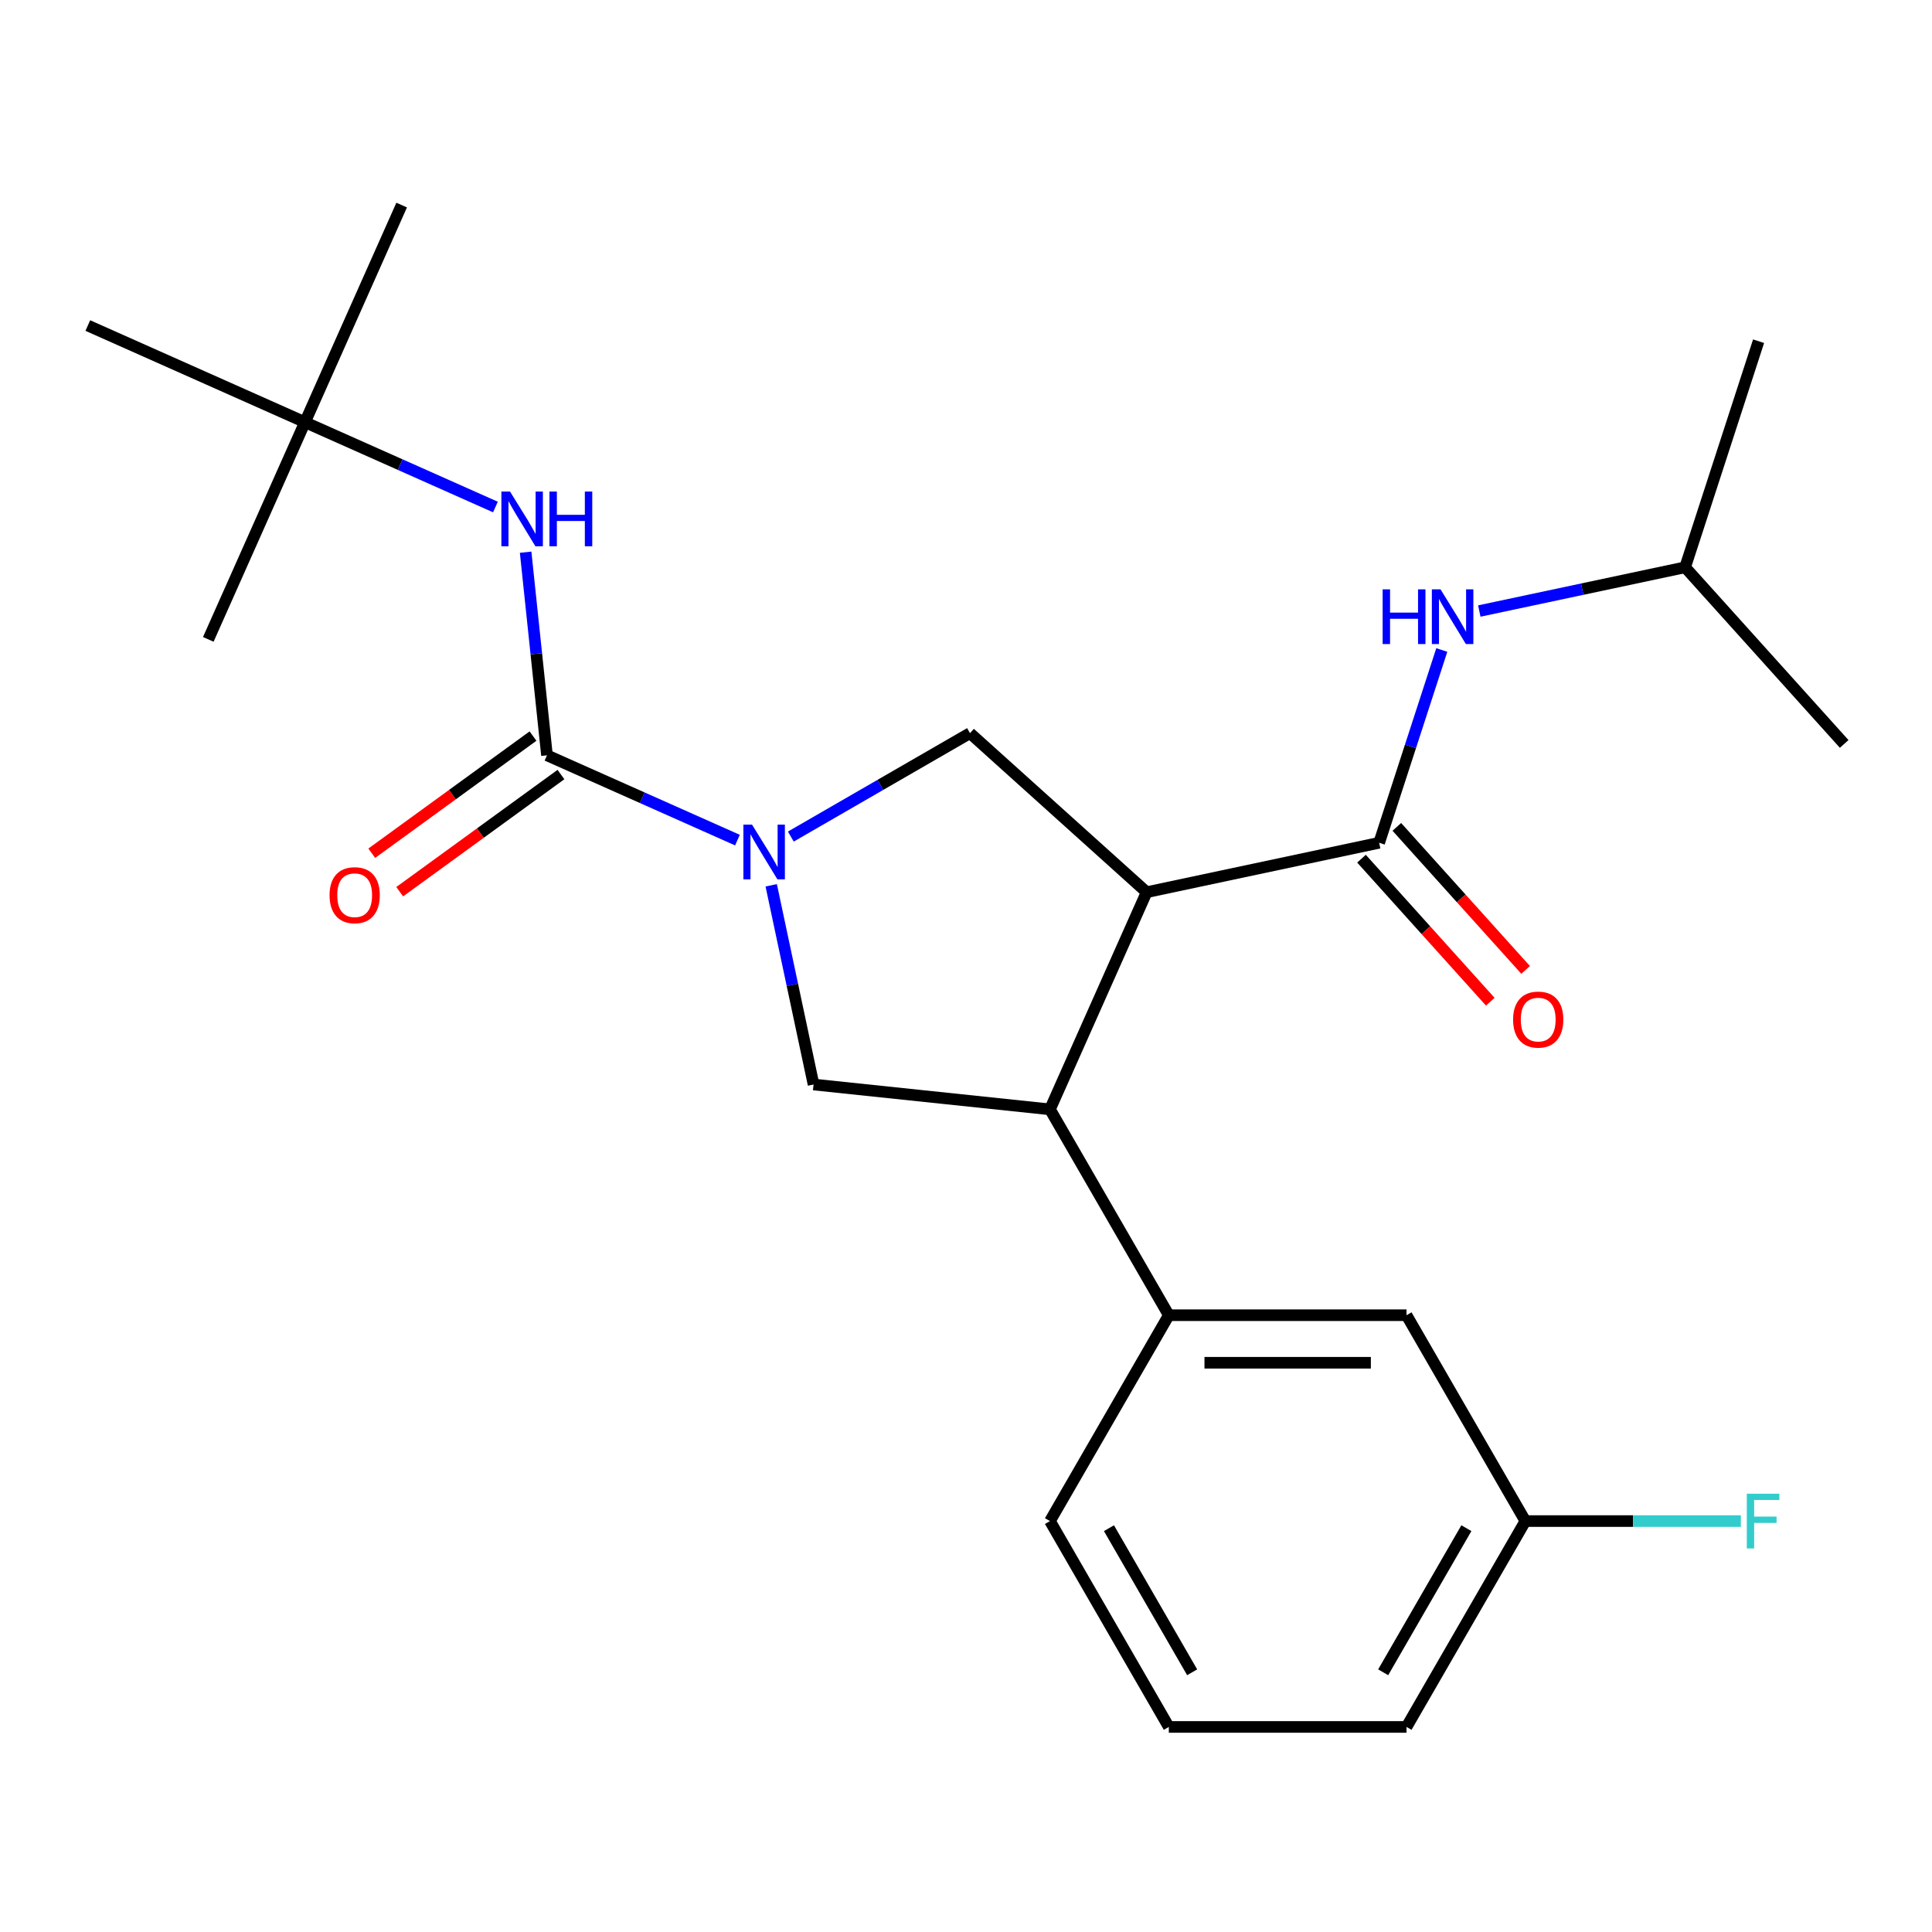<?xml version='1.0' encoding='iso-8859-1'?>
<svg version='1.1' baseProfile='full'
              xmlns='http://www.w3.org/2000/svg'
                      xmlns:rdkit='http://www.rdkit.org/xml'
                      xmlns:xlink='http://www.w3.org/1999/xlink'
                  xml:space='preserve'
width='1000px' height='1000px' viewBox='0 0 1000 1000'>
<!-- END OF HEADER -->
<rect style='opacity:1.0;fill:#FFFFFF;stroke:none' width='1000' height='1000' x='0' y='0'> </rect>
<path class='bond-0' d='M 157.854,218.541 L 207.898,106.141' style='fill:none;fill-rule:evenodd;stroke:#000000;stroke-width:6px;stroke-linecap:butt;stroke-linejoin:miter;stroke-opacity:1' />
<path class='bond-1' d='M 157.854,218.541 L 107.811,330.941' style='fill:none;fill-rule:evenodd;stroke:#000000;stroke-width:6px;stroke-linecap:butt;stroke-linejoin:miter;stroke-opacity:1' />
<path class='bond-2' d='M 157.854,218.541 L 45.455,168.498' style='fill:none;fill-rule:evenodd;stroke:#000000;stroke-width:6px;stroke-linecap:butt;stroke-linejoin:miter;stroke-opacity:1' />
<path class='bond-3' d='M 157.854,218.541 L 207.146,240.487' style='fill:none;fill-rule:evenodd;stroke:#000000;stroke-width:6px;stroke-linecap:butt;stroke-linejoin:miter;stroke-opacity:1' />
<path class='bond-3' d='M 207.146,240.487 L 256.438,262.433' style='fill:none;fill-rule:evenodd;stroke:#0000FF;stroke-width:6px;stroke-linecap:butt;stroke-linejoin:miter;stroke-opacity:1' />
<path class='bond-4' d='M 399.178,458.227 L 410.136,509.783' style='fill:none;fill-rule:evenodd;stroke:#0000FF;stroke-width:6px;stroke-linecap:butt;stroke-linejoin:miter;stroke-opacity:1' />
<path class='bond-4' d='M 410.136,509.783 L 421.095,561.339' style='fill:none;fill-rule:evenodd;stroke:#000000;stroke-width:6px;stroke-linecap:butt;stroke-linejoin:miter;stroke-opacity:1' />
<path class='bond-5' d='M 381.698,434.84 L 332.406,412.893' style='fill:none;fill-rule:evenodd;stroke:#0000FF;stroke-width:6px;stroke-linecap:butt;stroke-linejoin:miter;stroke-opacity:1' />
<path class='bond-5' d='M 332.406,412.893 L 283.115,390.947' style='fill:none;fill-rule:evenodd;stroke:#000000;stroke-width:6px;stroke-linecap:butt;stroke-linejoin:miter;stroke-opacity:1' />
<path class='bond-6' d='M 409.33,433.014 L 455.699,406.243' style='fill:none;fill-rule:evenodd;stroke:#0000FF;stroke-width:6px;stroke-linecap:butt;stroke-linejoin:miter;stroke-opacity:1' />
<path class='bond-6' d='M 455.699,406.243 L 502.067,379.473' style='fill:none;fill-rule:evenodd;stroke:#000000;stroke-width:6px;stroke-linecap:butt;stroke-linejoin:miter;stroke-opacity:1' />
<path class='bond-7' d='M 283.115,390.947 L 277.59,338.384' style='fill:none;fill-rule:evenodd;stroke:#000000;stroke-width:6px;stroke-linecap:butt;stroke-linejoin:miter;stroke-opacity:1' />
<path class='bond-7' d='M 277.59,338.384 L 272.065,285.821' style='fill:none;fill-rule:evenodd;stroke:#0000FF;stroke-width:6px;stroke-linecap:butt;stroke-linejoin:miter;stroke-opacity:1' />
<path class='bond-8' d='M 275.883,380.993 L 234.151,411.313' style='fill:none;fill-rule:evenodd;stroke:#000000;stroke-width:6px;stroke-linecap:butt;stroke-linejoin:miter;stroke-opacity:1' />
<path class='bond-8' d='M 234.151,411.313 L 192.42,441.633' style='fill:none;fill-rule:evenodd;stroke:#FF0000;stroke-width:6px;stroke-linecap:butt;stroke-linejoin:miter;stroke-opacity:1' />
<path class='bond-8' d='M 290.347,400.901 L 248.615,431.221' style='fill:none;fill-rule:evenodd;stroke:#000000;stroke-width:6px;stroke-linecap:butt;stroke-linejoin:miter;stroke-opacity:1' />
<path class='bond-8' d='M 248.615,431.221 L 206.884,461.541' style='fill:none;fill-rule:evenodd;stroke:#FF0000;stroke-width:6px;stroke-linecap:butt;stroke-linejoin:miter;stroke-opacity:1' />
<path class='bond-9' d='M 421.095,561.339 L 543.458,574.2' style='fill:none;fill-rule:evenodd;stroke:#000000;stroke-width:6px;stroke-linecap:butt;stroke-linejoin:miter;stroke-opacity:1' />
<path class='bond-10' d='M 502.067,379.473 L 593.501,461.8' style='fill:none;fill-rule:evenodd;stroke:#000000;stroke-width:6px;stroke-linecap:butt;stroke-linejoin:miter;stroke-opacity:1' />
<path class='bond-11' d='M 593.501,461.8 L 713.849,436.219' style='fill:none;fill-rule:evenodd;stroke:#000000;stroke-width:6px;stroke-linecap:butt;stroke-linejoin:miter;stroke-opacity:1' />
<path class='bond-12' d='M 593.501,461.8 L 543.458,574.2' style='fill:none;fill-rule:evenodd;stroke:#000000;stroke-width:6px;stroke-linecap:butt;stroke-linejoin:miter;stroke-opacity:1' />
<path class='bond-13' d='M 543.458,574.2 L 604.976,680.753' style='fill:none;fill-rule:evenodd;stroke:#000000;stroke-width:6px;stroke-linecap:butt;stroke-linejoin:miter;stroke-opacity:1' />
<path class='bond-14' d='M 872.218,293.624 L 910.238,176.609' style='fill:none;fill-rule:evenodd;stroke:#000000;stroke-width:6px;stroke-linecap:butt;stroke-linejoin:miter;stroke-opacity:1' />
<path class='bond-15' d='M 872.218,293.624 L 954.545,385.058' style='fill:none;fill-rule:evenodd;stroke:#000000;stroke-width:6px;stroke-linecap:butt;stroke-linejoin:miter;stroke-opacity:1' />
<path class='bond-16' d='M 872.218,293.624 L 818.952,304.946' style='fill:none;fill-rule:evenodd;stroke:#000000;stroke-width:6px;stroke-linecap:butt;stroke-linejoin:miter;stroke-opacity:1' />
<path class='bond-16' d='M 818.952,304.946 L 765.686,316.268' style='fill:none;fill-rule:evenodd;stroke:#0000FF;stroke-width:6px;stroke-linecap:butt;stroke-linejoin:miter;stroke-opacity:1' />
<path class='bond-17' d='M 713.849,436.219 L 730.059,386.33' style='fill:none;fill-rule:evenodd;stroke:#000000;stroke-width:6px;stroke-linecap:butt;stroke-linejoin:miter;stroke-opacity:1' />
<path class='bond-17' d='M 730.059,386.33 L 746.269,336.44' style='fill:none;fill-rule:evenodd;stroke:#0000FF;stroke-width:6px;stroke-linecap:butt;stroke-linejoin:miter;stroke-opacity:1' />
<path class='bond-18' d='M 704.706,444.452 L 738.038,481.471' style='fill:none;fill-rule:evenodd;stroke:#000000;stroke-width:6px;stroke-linecap:butt;stroke-linejoin:miter;stroke-opacity:1' />
<path class='bond-18' d='M 738.038,481.471 L 771.37,518.49' style='fill:none;fill-rule:evenodd;stroke:#FF0000;stroke-width:6px;stroke-linecap:butt;stroke-linejoin:miter;stroke-opacity:1' />
<path class='bond-18' d='M 722.993,427.987 L 756.325,465.006' style='fill:none;fill-rule:evenodd;stroke:#000000;stroke-width:6px;stroke-linecap:butt;stroke-linejoin:miter;stroke-opacity:1' />
<path class='bond-18' d='M 756.325,465.006 L 789.657,502.025' style='fill:none;fill-rule:evenodd;stroke:#FF0000;stroke-width:6px;stroke-linecap:butt;stroke-linejoin:miter;stroke-opacity:1' />
<path class='bond-19' d='M 789.531,787.306 L 728.013,893.859' style='fill:none;fill-rule:evenodd;stroke:#000000;stroke-width:6px;stroke-linecap:butt;stroke-linejoin:miter;stroke-opacity:1' />
<path class='bond-19' d='M 758.993,790.985 L 715.93,865.572' style='fill:none;fill-rule:evenodd;stroke:#000000;stroke-width:6px;stroke-linecap:butt;stroke-linejoin:miter;stroke-opacity:1' />
<path class='bond-20' d='M 789.531,787.306 L 728.013,680.753' style='fill:none;fill-rule:evenodd;stroke:#000000;stroke-width:6px;stroke-linecap:butt;stroke-linejoin:miter;stroke-opacity:1' />
<path class='bond-21' d='M 789.531,787.306 L 845.302,787.306' style='fill:none;fill-rule:evenodd;stroke:#000000;stroke-width:6px;stroke-linecap:butt;stroke-linejoin:miter;stroke-opacity:1' />
<path class='bond-21' d='M 845.302,787.306 L 901.072,787.306' style='fill:none;fill-rule:evenodd;stroke:#33CCCC;stroke-width:6px;stroke-linecap:butt;stroke-linejoin:miter;stroke-opacity:1' />
<path class='bond-22' d='M 728.013,680.753 L 604.976,680.753' style='fill:none;fill-rule:evenodd;stroke:#000000;stroke-width:6px;stroke-linecap:butt;stroke-linejoin:miter;stroke-opacity:1' />
<path class='bond-22' d='M 709.557,705.36 L 623.432,705.36' style='fill:none;fill-rule:evenodd;stroke:#000000;stroke-width:6px;stroke-linecap:butt;stroke-linejoin:miter;stroke-opacity:1' />
<path class='bond-23' d='M 604.976,680.753 L 543.458,787.306' style='fill:none;fill-rule:evenodd;stroke:#000000;stroke-width:6px;stroke-linecap:butt;stroke-linejoin:miter;stroke-opacity:1' />
<path class='bond-24' d='M 543.458,787.306 L 604.976,893.859' style='fill:none;fill-rule:evenodd;stroke:#000000;stroke-width:6px;stroke-linecap:butt;stroke-linejoin:miter;stroke-opacity:1' />
<path class='bond-24' d='M 573.996,790.985 L 617.059,865.572' style='fill:none;fill-rule:evenodd;stroke:#000000;stroke-width:6px;stroke-linecap:butt;stroke-linejoin:miter;stroke-opacity:1' />
<path class='bond-25' d='M 728.013,893.859 L 604.976,893.859' style='fill:none;fill-rule:evenodd;stroke:#000000;stroke-width:6px;stroke-linecap:butt;stroke-linejoin:miter;stroke-opacity:1' />
<path  class='atom-1' d='M 389.254 426.831
L 398.534 441.831
Q 399.454 443.311, 400.934 445.991
Q 402.414 448.671, 402.494 448.831
L 402.494 426.831
L 406.254 426.831
L 406.254 455.151
L 402.374 455.151
L 392.414 438.751
Q 391.254 436.831, 390.014 434.631
Q 388.814 432.431, 388.454 431.751
L 388.454 455.151
L 384.774 455.151
L 384.774 426.831
L 389.254 426.831
' fill='#0000FF'/>
<path  class='atom-3' d='M 263.994 254.425
L 273.274 269.425
Q 274.194 270.905, 275.674 273.585
Q 277.154 276.265, 277.234 276.425
L 277.234 254.425
L 280.994 254.425
L 280.994 282.745
L 277.114 282.745
L 267.154 266.345
Q 265.994 264.425, 264.754 262.225
Q 263.554 260.025, 263.194 259.345
L 263.194 282.745
L 259.514 282.745
L 259.514 254.425
L 263.994 254.425
' fill='#0000FF'/>
<path  class='atom-3' d='M 284.394 254.425
L 288.234 254.425
L 288.234 266.465
L 302.714 266.465
L 302.714 254.425
L 306.554 254.425
L 306.554 282.745
L 302.714 282.745
L 302.714 269.665
L 288.234 269.665
L 288.234 282.745
L 284.394 282.745
L 284.394 254.425
' fill='#0000FF'/>
<path  class='atom-4' d='M 170.576 463.347
Q 170.576 456.547, 173.936 452.747
Q 177.296 448.947, 183.576 448.947
Q 189.856 448.947, 193.216 452.747
Q 196.576 456.547, 196.576 463.347
Q 196.576 470.227, 193.176 474.147
Q 189.776 478.027, 183.576 478.027
Q 177.336 478.027, 173.936 474.147
Q 170.576 470.267, 170.576 463.347
M 183.576 474.827
Q 187.896 474.827, 190.216 471.947
Q 192.576 469.027, 192.576 463.347
Q 192.576 457.787, 190.216 454.987
Q 187.896 452.147, 183.576 452.147
Q 179.256 452.147, 176.896 454.947
Q 174.576 457.747, 174.576 463.347
Q 174.576 469.067, 176.896 471.947
Q 179.256 474.827, 183.576 474.827
' fill='#FF0000'/>
<path  class='atom-13' d='M 715.65 305.045
L 719.49 305.045
L 719.49 317.085
L 733.97 317.085
L 733.97 305.045
L 737.81 305.045
L 737.81 333.365
L 733.97 333.365
L 733.97 320.285
L 719.49 320.285
L 719.49 333.365
L 715.65 333.365
L 715.65 305.045
' fill='#0000FF'/>
<path  class='atom-13' d='M 745.61 305.045
L 754.89 320.045
Q 755.81 321.525, 757.29 324.205
Q 758.77 326.885, 758.85 327.045
L 758.85 305.045
L 762.61 305.045
L 762.61 333.365
L 758.73 333.365
L 748.77 316.965
Q 747.61 315.045, 746.37 312.845
Q 745.17 310.645, 744.81 309.965
L 744.81 333.365
L 741.13 333.365
L 741.13 305.045
L 745.61 305.045
' fill='#0000FF'/>
<path  class='atom-14' d='M 783.177 527.733
Q 783.177 520.933, 786.537 517.133
Q 789.897 513.333, 796.177 513.333
Q 802.457 513.333, 805.817 517.133
Q 809.177 520.933, 809.177 527.733
Q 809.177 534.613, 805.777 538.533
Q 802.377 542.413, 796.177 542.413
Q 789.937 542.413, 786.537 538.533
Q 783.177 534.653, 783.177 527.733
M 796.177 539.213
Q 800.497 539.213, 802.817 536.333
Q 805.177 533.413, 805.177 527.733
Q 805.177 522.173, 802.817 519.373
Q 800.497 516.533, 796.177 516.533
Q 791.857 516.533, 789.497 519.333
Q 787.177 522.133, 787.177 527.733
Q 787.177 533.453, 789.497 536.333
Q 791.857 539.213, 796.177 539.213
' fill='#FF0000'/>
<path  class='atom-22' d='M 904.148 773.146
L 920.988 773.146
L 920.988 776.386
L 907.948 776.386
L 907.948 784.986
L 919.548 784.986
L 919.548 788.266
L 907.948 788.266
L 907.948 801.466
L 904.148 801.466
L 904.148 773.146
' fill='#33CCCC'/>
</svg>
